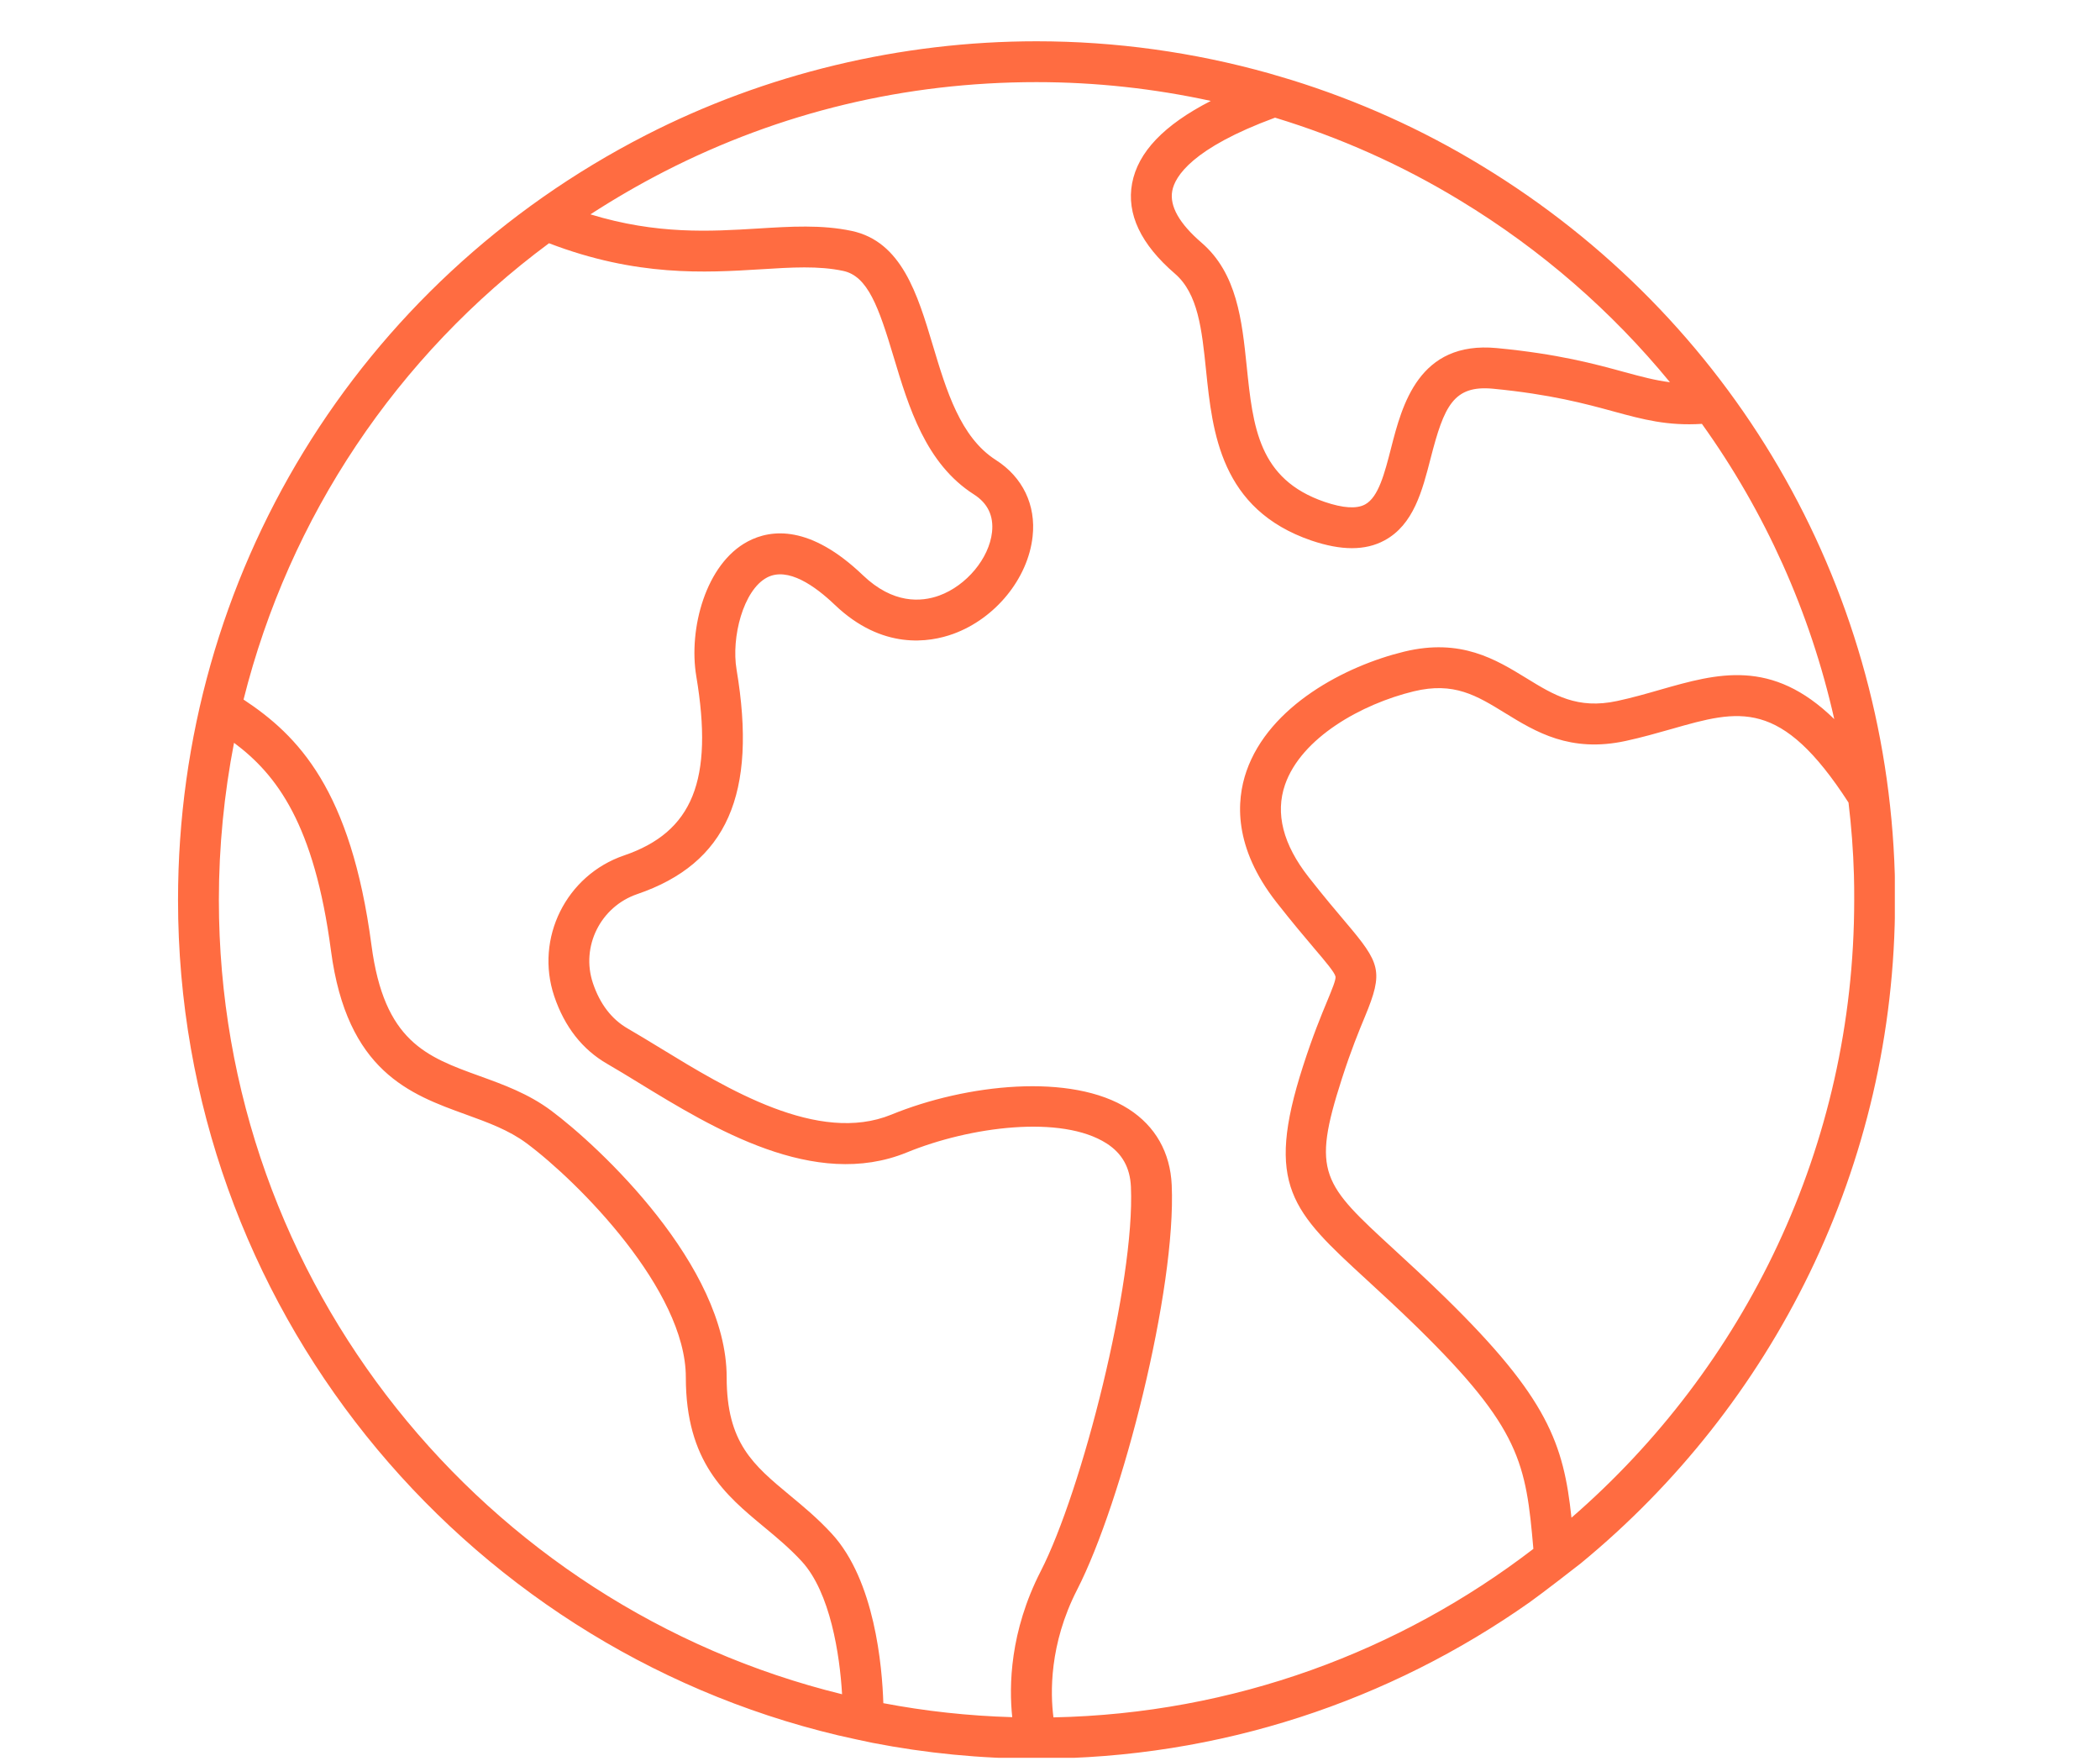 <svg xmlns="http://www.w3.org/2000/svg" xmlns:xlink="http://www.w3.org/1999/xlink" width="940" zoomAndPan="magnify" viewBox="0 0 705 591" height="788" preserveAspectRatio="xMidYMid meet" version="1.0"><defs><clipPath id="d653af8964"><path d="M 59.594 13.684 L 636.121 13.684 L 636.121 590 L 59.594 590 Z M 59.594 13.684 " clip-rule="nonzero"/></clipPath></defs><g clip-path="url(#d653af8964)"><path fill="#ff6c41" d="M 527.562 509.41 C 524.938 484.668 519.637 469.242 485.305 435.645 C 478.824 429.324 473.145 424.094 468.129 419.488 C 443.957 397.277 440.242 393.867 450.492 362.055 C 453.598 352.379 456.277 345.934 458.223 341.238 C 464.559 325.977 463.434 323.316 451.707 309.496 C 448.492 305.695 444.492 300.98 439.352 294.43 C 430.727 283.449 428.066 273.008 431.406 263.367 C 436.871 247.637 457.062 236.301 474.645 232.035 C 488.125 228.785 495.711 233.445 505.316 239.355 C 515.527 245.621 527.098 252.742 545.789 248.691 C 551.305 247.496 556.34 246.047 561.195 244.676 C 583.992 238.156 597.867 234.266 620.574 269.383 C 621.539 277.434 622.164 285.574 622.395 293.77 C 622.484 296.535 622.484 299.305 622.484 302.07 C 622.484 384.801 585.637 459.051 527.562 509.41 Z M 73.477 302.07 C 73.477 284.129 75.246 266.488 78.566 249.316 C 92.957 260.047 105.504 276.648 111.113 319.086 C 116.469 359.629 137.676 367.305 156.387 374.07 C 163.812 376.766 170.828 379.301 176.828 383.766 C 194.25 396.742 230.242 433.02 230.242 462.281 C 230.242 490.754 243.562 501.789 256.434 512.465 C 260.719 516.016 265.145 519.695 269.18 524.086 C 278.73 534.496 281.926 555.348 282.695 568.664 C 162.758 539.281 73.477 430.93 73.477 302.07 Z M 184.309 81.645 C 213.746 92.926 236.742 91.535 255.344 90.391 C 265.789 89.73 274.82 89.176 283.051 90.926 C 291.316 92.66 294.977 103.012 300.027 119.867 C 305.062 136.629 310.777 155.625 326.949 165.945 C 331.594 168.906 333.629 173.156 333.039 178.602 C 332.074 187.402 324.469 196.543 315.348 199.883 C 309.223 202.113 299.797 202.738 289.691 193.078 C 272 176.156 258.914 177.566 251.059 181.727 C 236.938 189.207 231.082 211.059 233.758 227 C 239.598 261.832 232.582 279.254 209.496 287.129 C 190.039 293.77 179.539 314.961 186.059 334.367 C 189.52 344.633 195.52 352.289 203.875 357.094 C 207.195 359.004 210.746 361.18 214.531 363.5 C 239.383 378.695 273.43 399.492 304.422 386.816 C 325.648 378.121 356.371 374.105 371.492 383.781 C 376.707 387.121 379.383 391.887 379.668 398.352 C 381.078 430.305 363.246 500.359 349.391 527.355 C 338.984 547.652 338.715 565.953 339.824 576.359 C 325.074 575.93 310.617 574.344 296.547 571.664 C 296.156 559.273 293.672 530.477 279.266 514.805 C 274.605 509.734 269.82 505.754 265.18 501.914 C 252.863 491.684 243.953 484.312 243.953 462.281 C 243.953 424.844 201.41 384.977 185.023 372.766 C 177.398 367.09 169.098 364.09 161.062 361.18 C 143.141 354.699 128.965 349.578 124.715 317.301 C 117.805 265.008 100.098 246.922 81.762 234.801 C 97.113 173.602 133.141 119.543 184.309 81.645 Z M 223.082 57.543 C 261.93 37.652 303.938 27.566 347.98 27.566 C 367.781 27.566 387.383 29.711 406.484 33.871 C 390.719 41.957 382.027 51.078 380.062 61.539 C 378.152 71.789 382.973 81.98 394.434 91.855 C 402.219 98.566 403.469 110.512 404.895 124.328 C 407.039 145.129 409.734 170.996 440.281 181.441 C 445.297 183.137 449.797 183.992 453.848 183.992 C 457.938 183.992 461.559 183.137 464.793 181.387 C 474.559 176.121 477.465 164.781 480.289 153.805 C 484.805 136.254 487.965 129.238 501.191 130.469 C 520.598 132.344 532.328 135.539 541.738 138.109 C 551.68 140.824 559.785 142.984 571.355 142.27 C 592.562 171.836 607.719 205.469 615.789 241.371 C 594.758 220.84 576.512 226.035 557.43 231.48 C 552.789 232.82 547.969 234.195 542.898 235.285 C 529.578 238.156 521.672 233.301 512.492 227.66 C 502.156 221.324 490.445 214.109 471.414 218.715 C 451.758 223.484 426.086 236.855 418.445 258.867 C 415.035 268.723 414.02 284.344 428.551 302.875 C 433.871 309.656 438.137 314.691 441.242 318.352 C 445.047 322.816 448.027 326.352 448.348 327.762 C 448.562 328.762 447.172 332.098 445.562 335.992 C 443.527 340.898 440.727 347.648 437.441 357.859 C 424.496 398.012 433.852 406.617 458.863 429.594 C 463.793 434.125 469.398 439.27 475.719 445.445 C 510.512 479.492 512.281 491.168 514.777 519.875 C 469.914 554.312 414.16 575.199 353.66 576.43 C 352.621 568.434 352.195 551.953 361.586 533.621 C 376.777 504.004 394.914 432.805 393.363 397.762 C 392.879 386.816 387.883 377.996 378.883 372.23 C 359.676 359.949 324.273 363.875 299.227 374.125 C 274.66 384.156 244.043 365.465 221.691 351.789 C 217.801 349.414 214.121 347.184 210.73 345.219 C 205.34 342.113 201.41 336.992 199.055 329.992 C 194.93 317.727 201.59 304.32 213.926 300.105 C 244.023 289.824 254.309 266.578 247.273 224.734 C 245.453 213.914 249.523 198.062 257.484 193.848 C 264.5 190.133 273.715 196.758 280.23 202.988 C 296.227 218.27 312.027 215.664 320.043 212.754 C 334.164 207.613 345.125 194.168 346.66 180.082 C 347.84 169.496 343.32 160.141 334.324 154.395 C 322.434 146.805 317.723 131.113 313.168 115.922 C 308.027 98.781 302.707 81.055 285.891 77.5 C 275.84 75.375 265.484 76.02 254.488 76.699 C 238.453 77.68 220.566 78.77 198.215 71.949 C 206.195 66.773 214.496 61.953 223.082 57.543 Z M 560.625 128.293 C 555.734 127.684 551.074 126.438 545.344 124.883 C 535.434 122.168 523.082 118.793 502.496 116.832 C 476.234 114.348 470.699 136.039 467.004 150.395 C 464.828 158.875 462.773 166.891 458.273 169.316 C 455.453 170.852 450.883 170.566 444.707 168.461 C 422.461 160.855 420.641 143.289 418.535 122.918 C 416.945 107.582 415.305 91.73 403.379 81.465 C 395.898 75.02 392.594 69.164 393.543 64.059 C 394.434 59.238 400.219 49.742 428.051 39.492 C 449.832 46.117 470.754 55.434 490.305 67.359 C 517.492 83.855 541.129 104.531 560.625 128.293 Z M 636.195 302.07 C 636.195 299.16 636.195 296.27 636.105 293.359 C 633.195 195.418 581.352 106.547 497.426 55.633 C 477.324 43.367 455.812 33.746 433.441 26.801 C 432.477 26.516 427.07 24.906 426.016 24.605 C 400.789 17.535 374.562 13.855 347.98 13.855 C 302.402 13.855 257.059 24.746 216.836 45.348 C 119.949 94.98 59.766 193.348 59.766 302.07 C 59.766 438.02 154.402 552.242 281.246 582.43 C 283.355 582.945 291.566 584.715 292.941 584.98 C 310.758 588.445 329.164 590.285 347.98 590.285 C 409.574 590.285 466.664 570.809 513.566 537.762 C 517.387 535.066 529.562 525.641 530.688 524.73 C 595.027 471.832 636.195 391.691 636.195 302.07 " fill-opacity="1" fill-rule="nonzero"/></g></svg>
